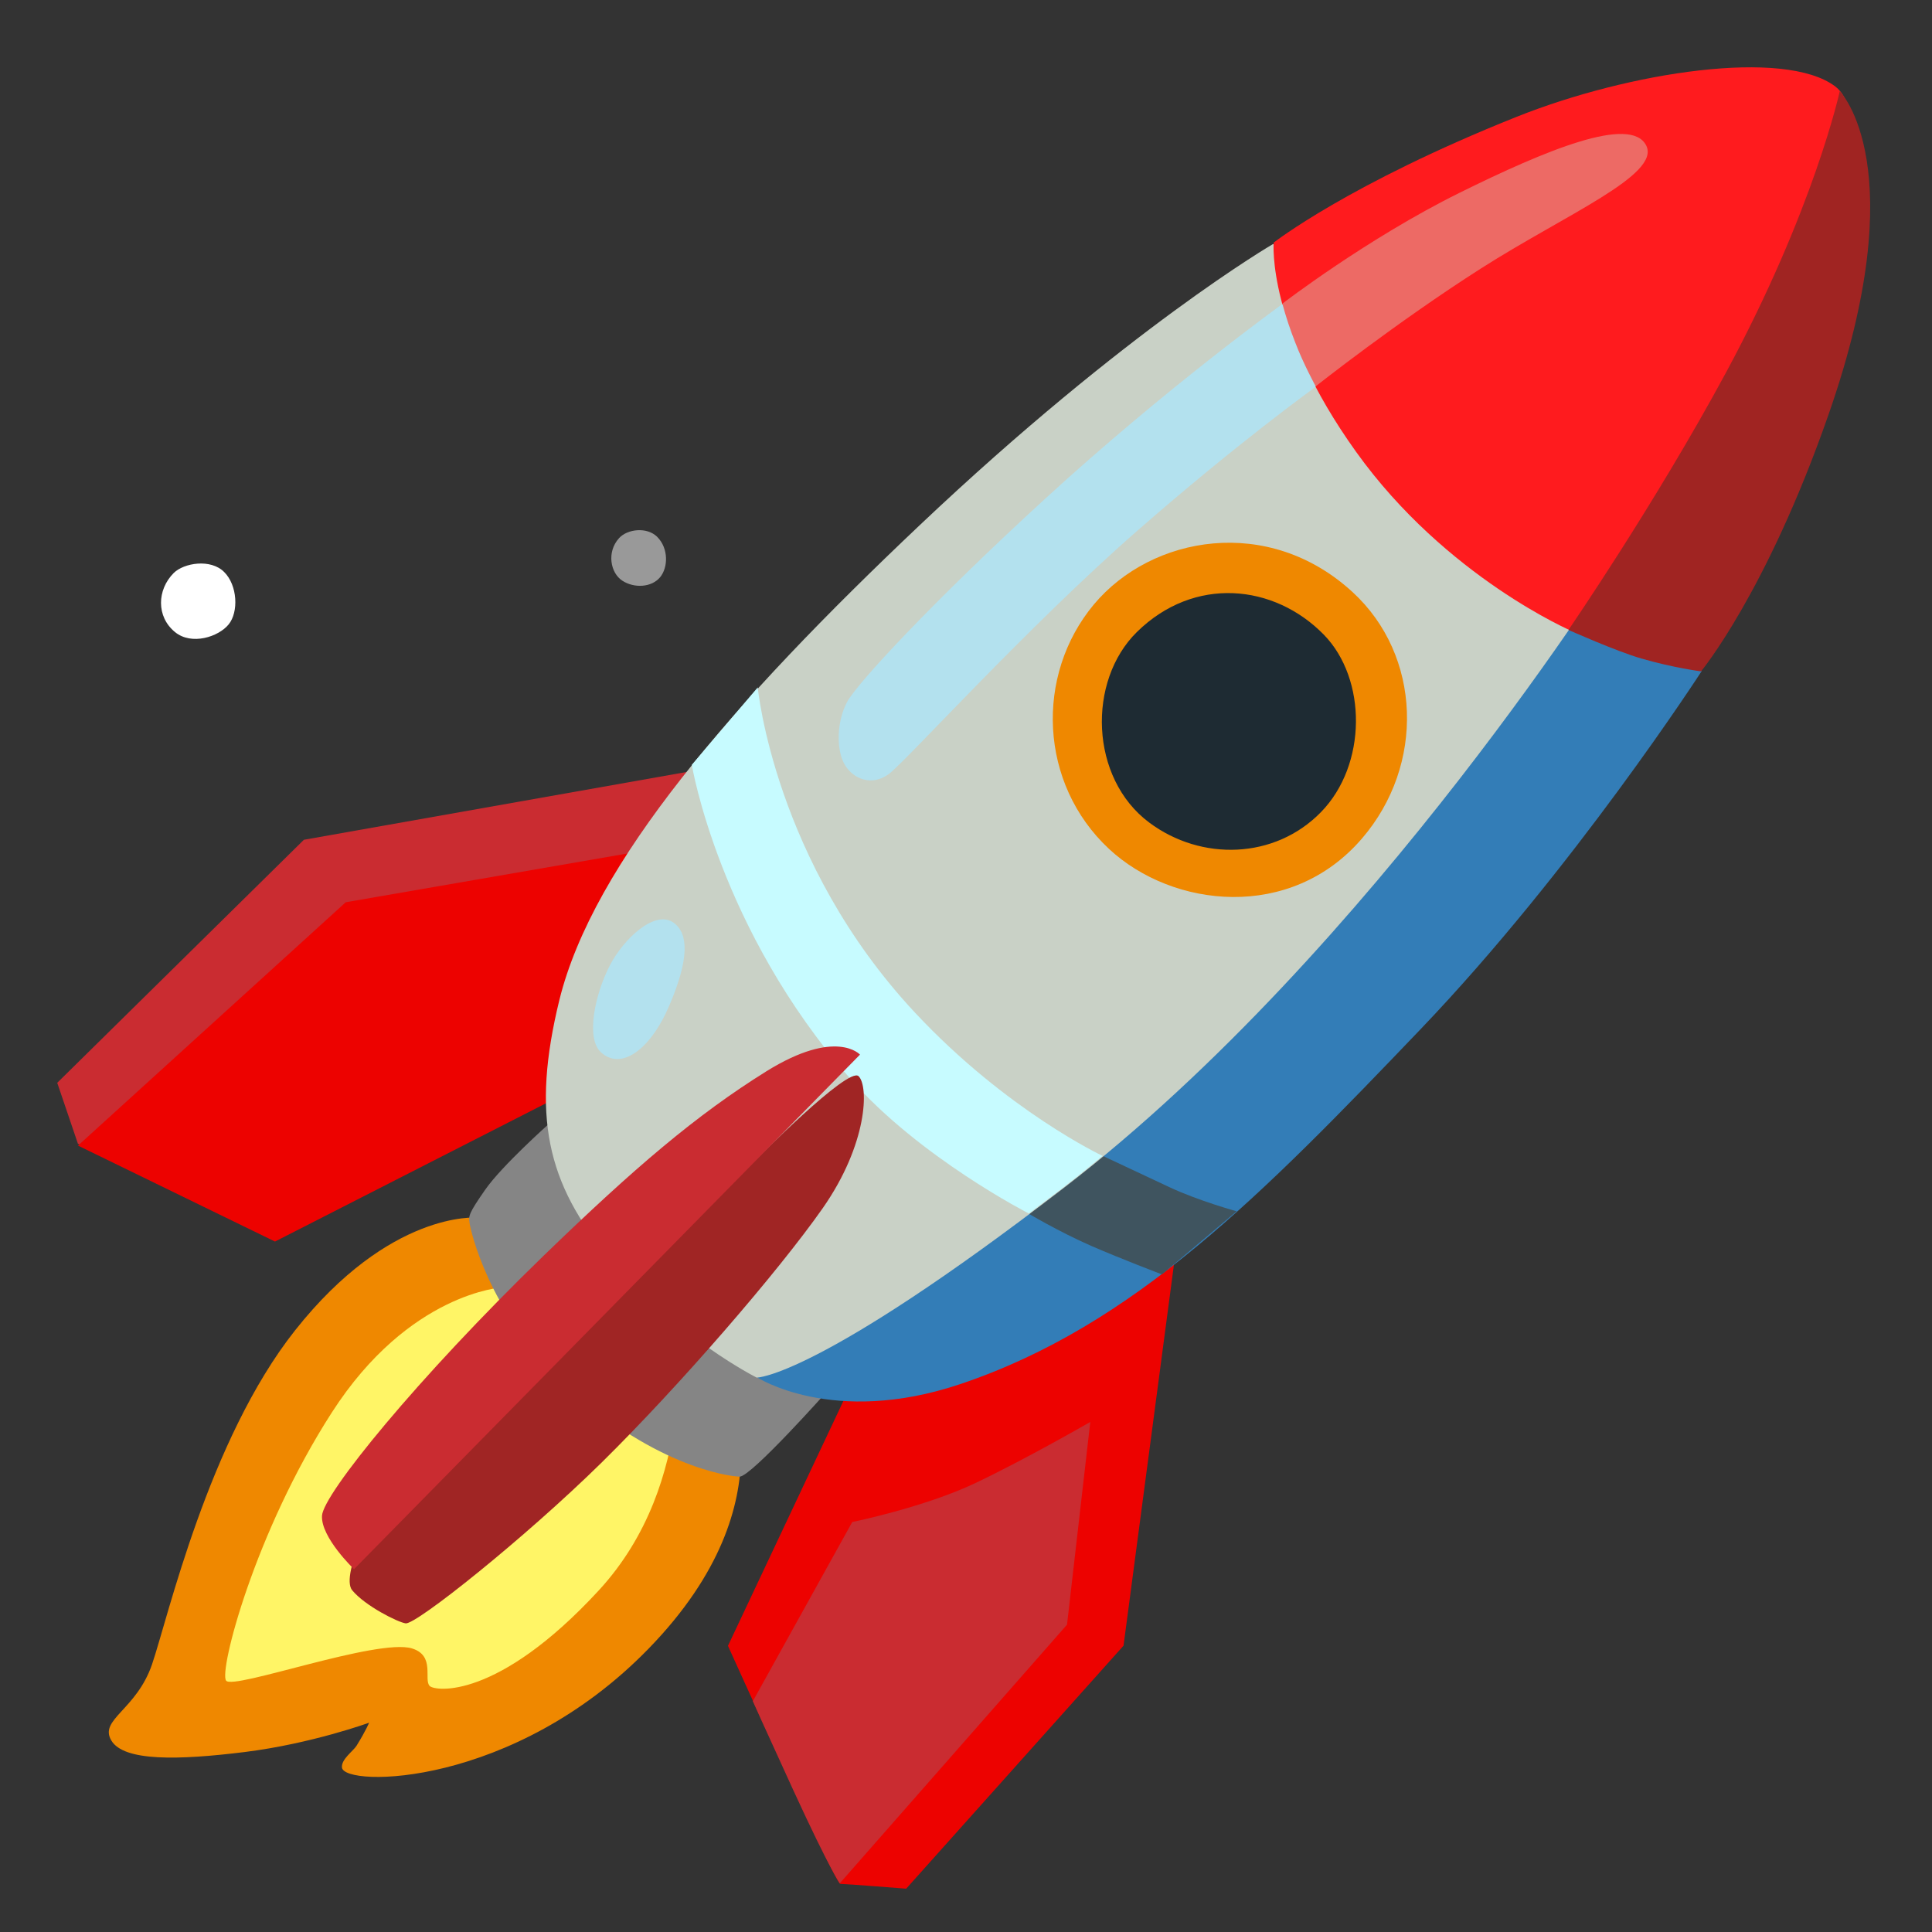 <svg width="24" height="24" viewBox="0 0 24 24" fill="none" xmlns="http://www.w3.org/2000/svg">
<rect x="0" y="0" width="24" height="24" fill="#333333" stroke="none"/>
<g clip-path="url(#clip0_13032_576)">
<path d="M0.711 13.451L3.775 10.432L8.991 9.508L8.475 12.238L1.423 14.405L0.968 14.208L0.711 13.451Z" fill="#CA2C31"/>
<path d="M4.295 11.208L0.969 14.231L3.416 15.423L7.13 13.528V12.633L7.889 10.586L4.295 11.208ZM12.166 16.532L10.559 17.229L9.043 20.445C9.043 20.445 10.377 23.402 10.438 23.402C10.498 23.402 11.257 23.462 11.257 23.462L13.957 20.443L14.639 15.287L12.166 16.532Z" fill="#ED0200"/>
<path d="M10.587 18.907C10.587 18.907 11.482 18.725 12.119 18.422C12.757 18.118 13.544 17.664 13.544 17.664L13.255 20.182L10.433 23.394C10.433 23.394 10.323 23.257 9.854 22.237C9.481 21.423 9.352 21.133 9.352 21.133L10.587 18.907Z" fill="#CA2C31"/>
<path d="M5.92 15.126C5.92 15.126 4.844 15.036 3.665 16.527C2.588 17.888 2.084 20.104 1.889 20.674C1.694 21.244 1.227 21.36 1.383 21.621C1.538 21.882 2.212 21.867 3.042 21.764C3.873 21.66 4.585 21.4 4.585 21.4C4.585 21.4 4.55 21.49 4.43 21.685C4.387 21.754 4.237 21.854 4.248 21.957C4.274 22.202 6.378 22.208 8.058 20.479C9.873 18.613 8.992 17.084 8.992 17.084L5.92 15.126Z" fill="#EF8800"/>
<path d="M6.244 15.992C6.244 15.992 5.083 16.054 4.123 17.545C3.163 19.035 2.717 20.762 2.809 20.878C2.899 20.995 4.687 20.348 5.117 20.477C5.411 20.567 5.259 20.865 5.338 20.944C5.404 21.01 6.18 21.12 7.436 19.759C8.694 18.398 8.396 16.485 8.396 16.485L6.244 15.992Z" fill="#FFF566"/>
<path d="M6.819 13.961C6.819 13.961 6.236 14.48 6.028 14.778C5.82 15.077 5.82 15.103 5.833 15.193C5.846 15.283 6.062 16.271 6.96 17.137C8.062 18.2 9.047 18.343 9.189 18.343C9.332 18.343 10.278 17.28 10.278 17.28L6.819 13.961Z" fill="#858585"/>
<path d="M9.398 17.106C9.398 17.106 10.343 17.727 11.928 17.194C14.093 16.467 15.682 14.839 17.648 12.784C19.546 10.8 21.138 8.338 21.138 8.338L20.022 4.602L9.398 17.106Z" fill="#337DB7"/>
<path d="M12.75 15.06L13.011 14.25L13.663 14.342C13.663 14.342 14.16 14.576 14.526 14.747C14.891 14.918 15.362 15.047 15.362 15.047L14.434 15.831C14.434 15.831 13.928 15.639 13.558 15.478C13.142 15.296 12.75 15.06 12.75 15.06Z" fill="#3F545F"/>
<path d="M15.815 3.031C15.815 3.031 14.011 4.077 11.425 6.524C9.094 8.729 7.368 10.724 6.949 12.421C6.601 13.842 6.786 14.705 7.579 15.637C8.418 16.623 9.4 17.113 9.4 17.113C9.4 17.113 10.139 17.124 13.221 14.752C17.067 11.791 20.148 6.834 20.148 6.834L15.815 3.031Z" fill="#C9D1C6"/>
<path d="M19.535 7.844C19.535 7.844 17.965 7.175 16.846 5.613C15.734 4.062 15.822 3.014 15.822 3.014C15.822 3.014 16.752 2.285 18.843 1.45C20.249 0.89 22.163 0.603 22.793 1.07C23.423 1.537 22.362 3.878 22.362 3.878L20.429 7.621L19.535 7.844Z" fill="#FF1B1E"/>
<path d="M12.781 15.075C12.781 15.075 11.425 14.383 10.562 13.399C8.931 11.541 8.594 9.501 8.594 9.501L9.413 8.539C9.413 8.539 9.617 10.707 11.367 12.58C12.507 13.8 13.697 14.359 13.697 14.359C13.697 14.359 13.459 14.56 13.204 14.755C13.041 14.88 12.781 15.075 12.781 15.075Z" fill="#C7FBFF"/>
<path d="M21.131 8.34C21.131 8.34 21.944 7.36 22.715 5.149C23.791 2.067 22.854 1.133 22.854 1.133C22.854 1.133 22.537 2.599 21.436 4.637C20.553 6.27 19.484 7.825 19.484 7.825C19.484 7.825 20.073 8.089 20.392 8.181C20.793 8.297 21.131 8.34 21.131 8.34Z" fill="#A02422"/>
<path d="M7.461 13.068C7.705 13.301 8.074 13.057 8.316 12.487C8.56 11.917 8.556 11.598 8.369 11.463C8.136 11.294 7.746 11.664 7.576 11.992C7.388 12.356 7.278 12.892 7.461 13.068ZM15.925 3.781C15.925 3.781 14.498 4.807 12.976 6.202C11.579 7.482 10.653 8.484 10.525 8.716C10.39 8.966 10.388 9.318 10.493 9.498C10.598 9.678 10.831 9.772 11.043 9.614C11.255 9.455 12.764 7.786 14.127 6.594C15.374 5.503 16.336 4.811 16.336 4.811C16.336 4.811 16.726 4.121 16.662 3.963C16.598 3.804 15.925 3.781 15.925 3.781Z" fill="#B3E1EE"/>
<path d="M15.93 3.772C15.93 3.772 16.983 2.963 18.131 2.395C19.198 1.867 20.259 1.426 20.45 1.808C20.632 2.172 19.443 2.667 18.397 3.335C17.351 4.002 16.344 4.799 16.344 4.799C16.344 4.799 16.19 4.518 16.091 4.257C16.028 4.098 15.974 3.936 15.93 3.772Z" fill="#ED6A65"/>
<path d="M16.803 7.356C15.758 6.394 14.305 6.653 13.589 7.508C12.854 8.389 12.908 9.736 13.777 10.546C14.566 11.28 16.034 11.447 16.919 10.416C17.706 9.501 17.658 8.142 16.803 7.356Z" fill="#EF8800"/>
<path d="M14.124 7.85C13.503 8.459 13.537 9.667 14.276 10.218C14.921 10.7 15.836 10.676 16.409 10.089C16.983 9.502 16.983 8.435 16.445 7.884C15.826 7.252 14.834 7.153 14.124 7.85Z" fill="#1E2B33"/>
<path d="M9.378 14.419C9.378 14.419 10.539 13.242 10.666 13.369C10.794 13.496 10.777 14.211 10.222 15.006C9.665 15.801 8.44 17.216 7.471 18.171C6.515 19.11 5.167 20.185 5.039 20.166C4.94 20.151 4.537 19.95 4.375 19.755C4.218 19.562 4.689 18.649 4.878 18.347C5.069 18.045 9.378 14.419 9.378 14.419Z" fill="#A02524"/>
<path d="M4 18.829C3.985 19.099 4.398 19.493 4.398 19.493L10.683 13.101C10.683 13.101 10.389 12.769 9.522 13.307C8.649 13.851 7.884 14.504 6.755 15.597C5.182 17.123 4.015 18.559 4 18.829Z" fill="#CA2C31"/>
<path d="M2.158 7.118C1.95 7.326 1.94 7.66 2.173 7.851C2.379 8.021 2.715 7.911 2.84 7.757C2.966 7.603 2.951 7.27 2.784 7.105C2.617 6.938 2.285 6.992 2.158 7.118Z" fill="white"/>
<path opacity="0.5" d="M7.69 6.685C7.533 6.859 7.584 7.118 7.73 7.213C7.876 7.309 8.095 7.3 8.202 7.168C8.298 7.05 8.309 6.814 8.163 6.668C8.035 6.542 7.792 6.572 7.69 6.685Z" fill="white"/>
</g>
<defs>
<clipPath id="clip0_13032_576">
<rect width="24" height="24" fill="white"/>
</clipPath>
</defs>
</svg>
